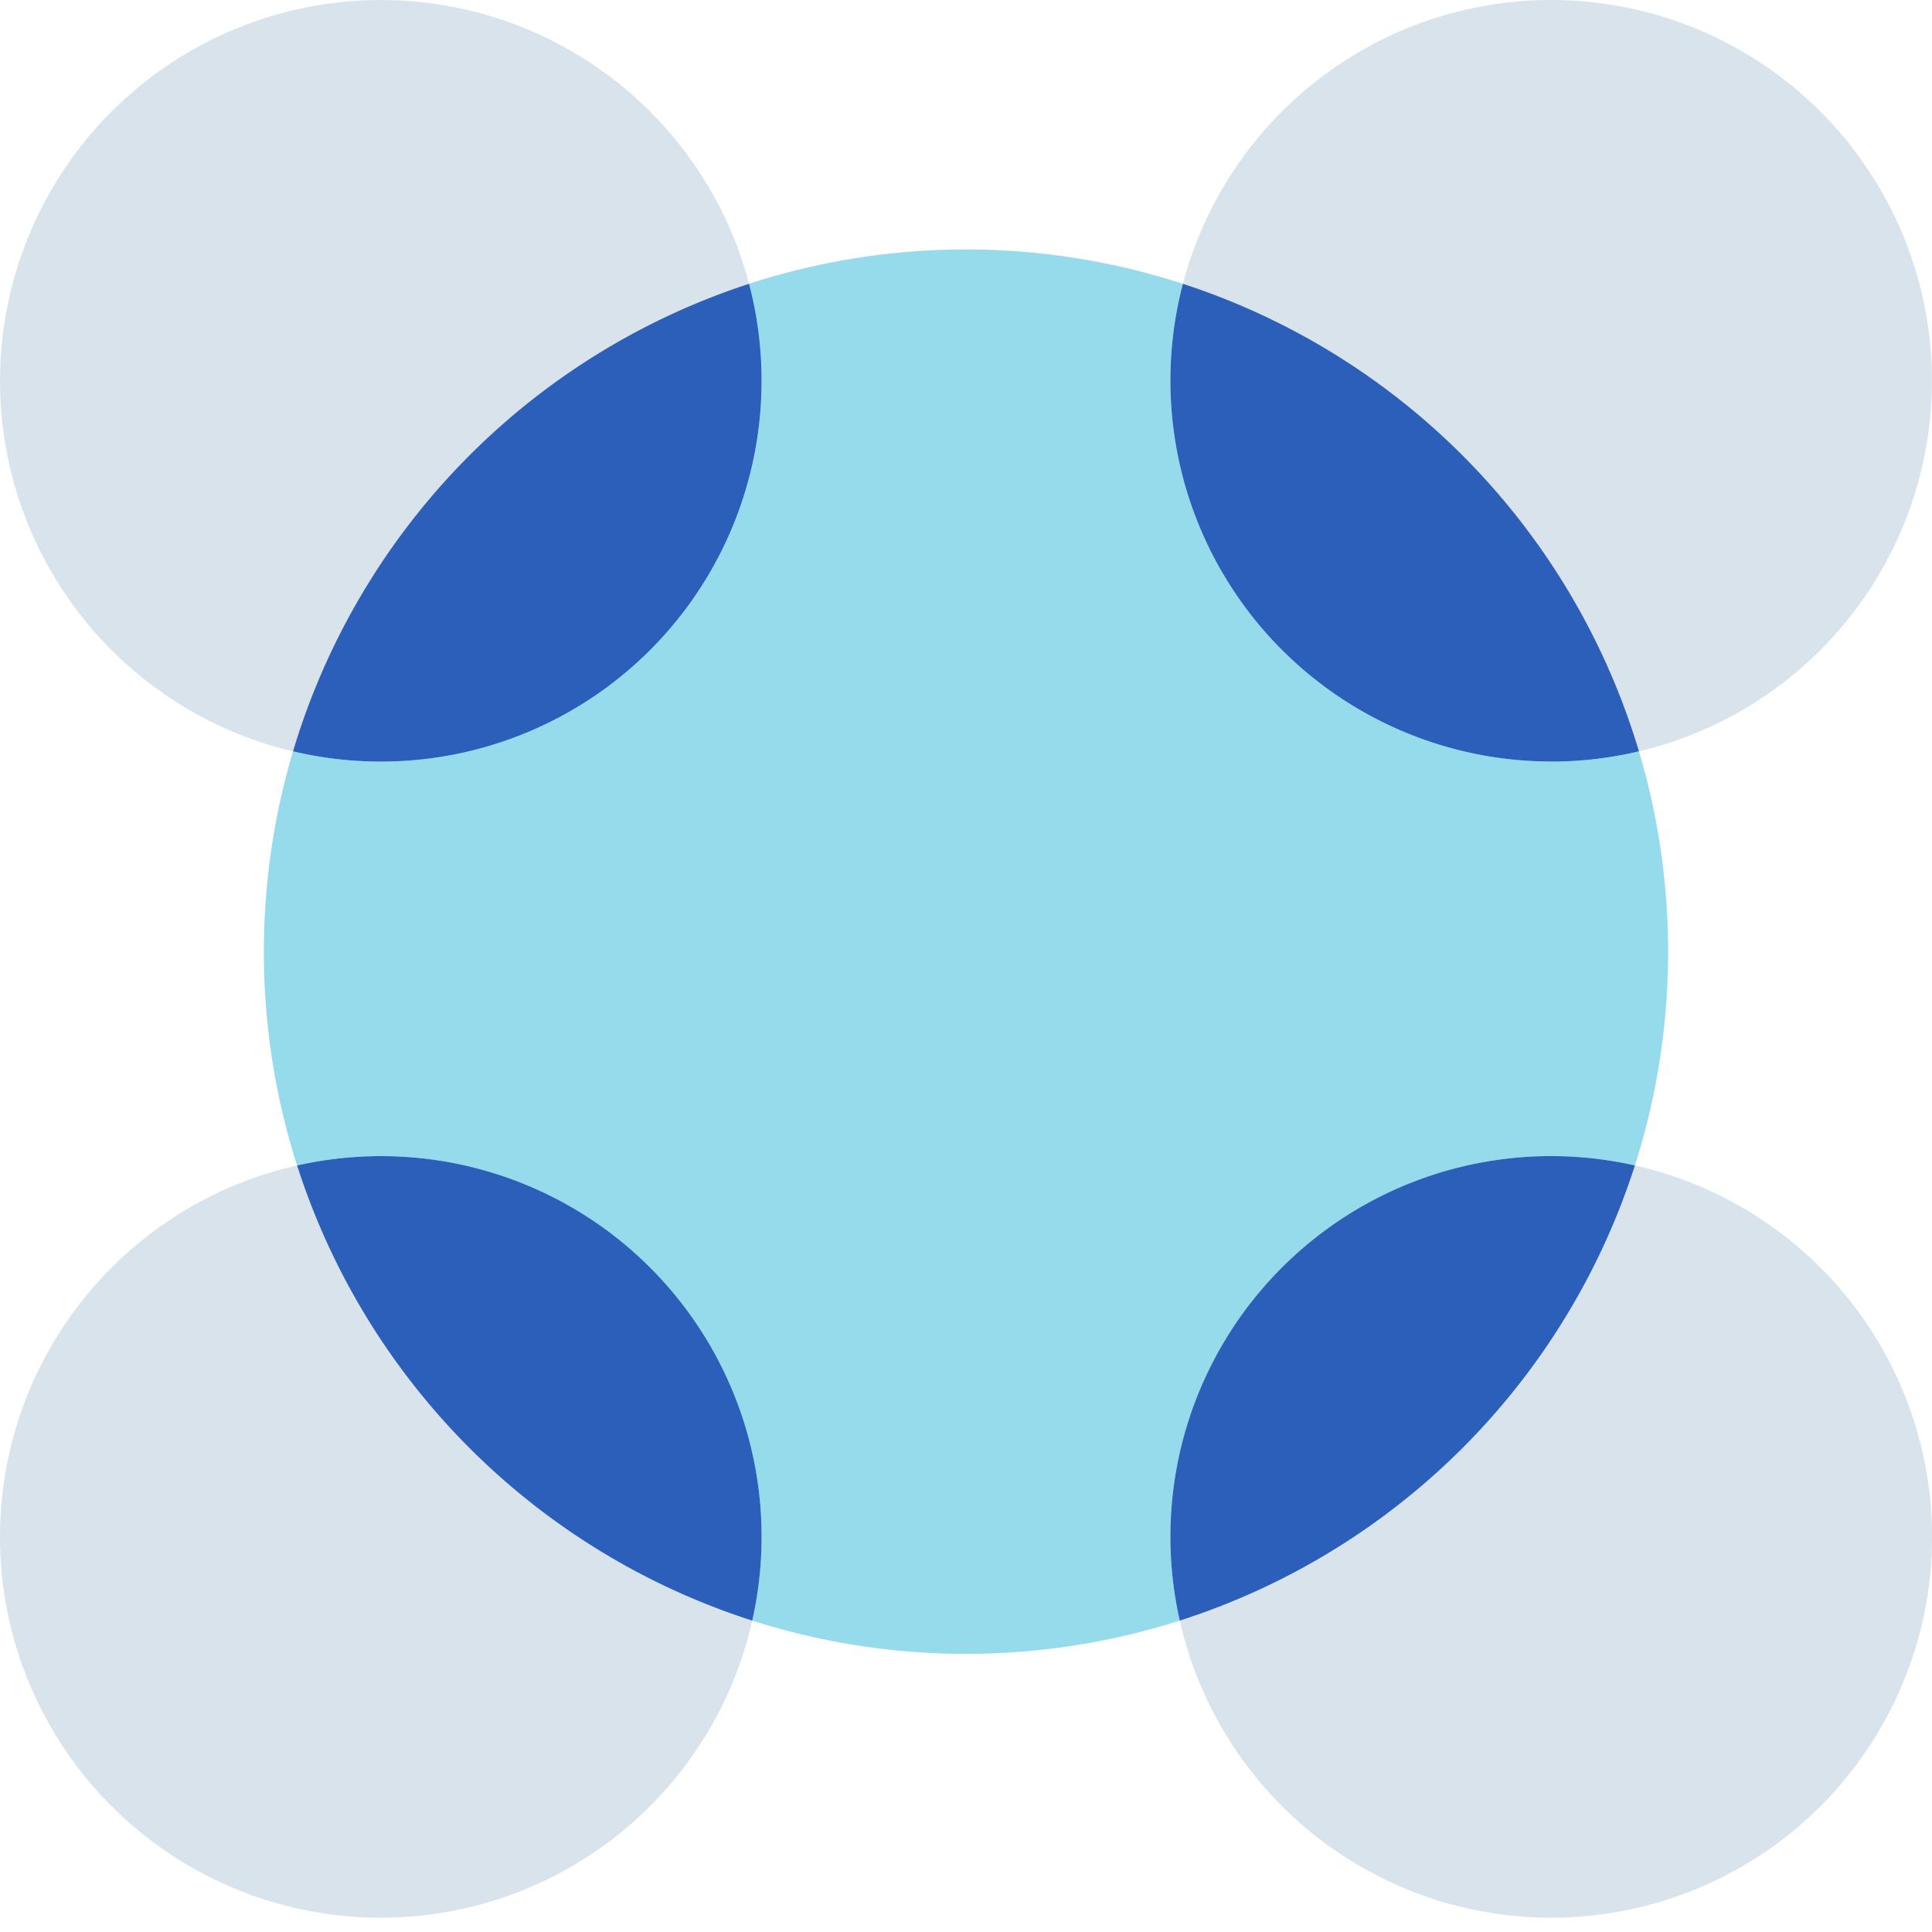 <svg xmlns="http://www.w3.org/2000/svg" width="100" height="100" viewBox="0 0 100 100">
  <g id="esg_icon06" transform="translate(-470 -2280)">
    <rect id="icon_guide" data-name="icon guide" width="100" height="100" transform="translate(470 2280)" fill="none"/>
    <g id="그룹_17830" data-name="그룹 17830" transform="translate(-234.214 2052.479)">
      <path id="패스_43961" data-name="패스 43961" d="M719.591,297.587a19.709,19.709,0,1,0,23.559,23.559A36.426,36.426,0,0,1,719.591,297.587Z" transform="translate(0 -9.742)" fill="#d9e3ec"/>
      <path id="패스_43962" data-name="패스 43962" d="M742.987,242.213a19.711,19.711,0,1,0-23.607,24.2A36.418,36.418,0,0,1,742.987,242.213Z" fill="#d9e3ec"/>
      <path id="패스_43963" data-name="패스 43963" d="M798.935,266.409a19.71,19.71,0,1,0-23.607-24.2A36.416,36.416,0,0,1,798.935,266.409Z" transform="translate(-9.887)" fill="#d9e3ec"/>
      <path id="패스_43964" data-name="패스 43964" d="M798.7,297.587a36.422,36.422,0,0,1-23.559,23.559A19.709,19.709,0,1,0,798.7,297.587Z" transform="translate(-9.861 -9.742)" fill="#d9e3ec"/>
      <path id="패스_43965" data-name="패스 43965" d="M786.709,289.447a19.793,19.793,0,0,1,4.333.484,36.411,36.411,0,0,0,.21-21.436,19.717,19.717,0,0,1-23.607-24.2,36.384,36.384,0,0,0-22.453,0,19.708,19.708,0,0,1-23.607,24.2,36.41,36.41,0,0,0,.21,21.436,19.7,19.7,0,0,1,23.559,23.559,36.439,36.439,0,0,0,22.128,0,19.7,19.7,0,0,1,19.226-24.043Z" transform="translate(-2.205 -2.086)" fill="#96dbec"/>
      <path id="패스_43966" data-name="패스 43966" d="M726.407,297.025a19.8,19.8,0,0,0-4.333.484,36.426,36.426,0,0,0,23.559,23.559,19.7,19.7,0,0,0-19.226-24.043Z" transform="translate(-2.483 -9.664)" fill="#2b5fba"/>
      <path id="패스_43967" data-name="패스 43967" d="M746.083,249.6a19.722,19.722,0,0,0-.647-5.018,36.418,36.418,0,0,0-23.607,24.2A19.705,19.705,0,0,0,746.083,249.6Z" transform="translate(-2.449 -2.373)" fill="#2b5fba"/>
      <path id="패스_43968" data-name="패스 43968" d="M794.287,269.314a19.752,19.752,0,0,0,4.543-.532,36.416,36.416,0,0,0-23.607-24.2,19.719,19.719,0,0,0,19.063,24.728Z" transform="translate(-9.783 -2.373)" fill="#2b5fba"/>
      <path id="패스_43969" data-name="패스 43969" d="M798.62,297.509a19.7,19.7,0,0,0-23.559,23.559A36.422,36.422,0,0,0,798.62,297.509Z" transform="translate(-9.783 -9.664)" fill="#2b5fba"/>
    </g>
  </g>
</svg>

